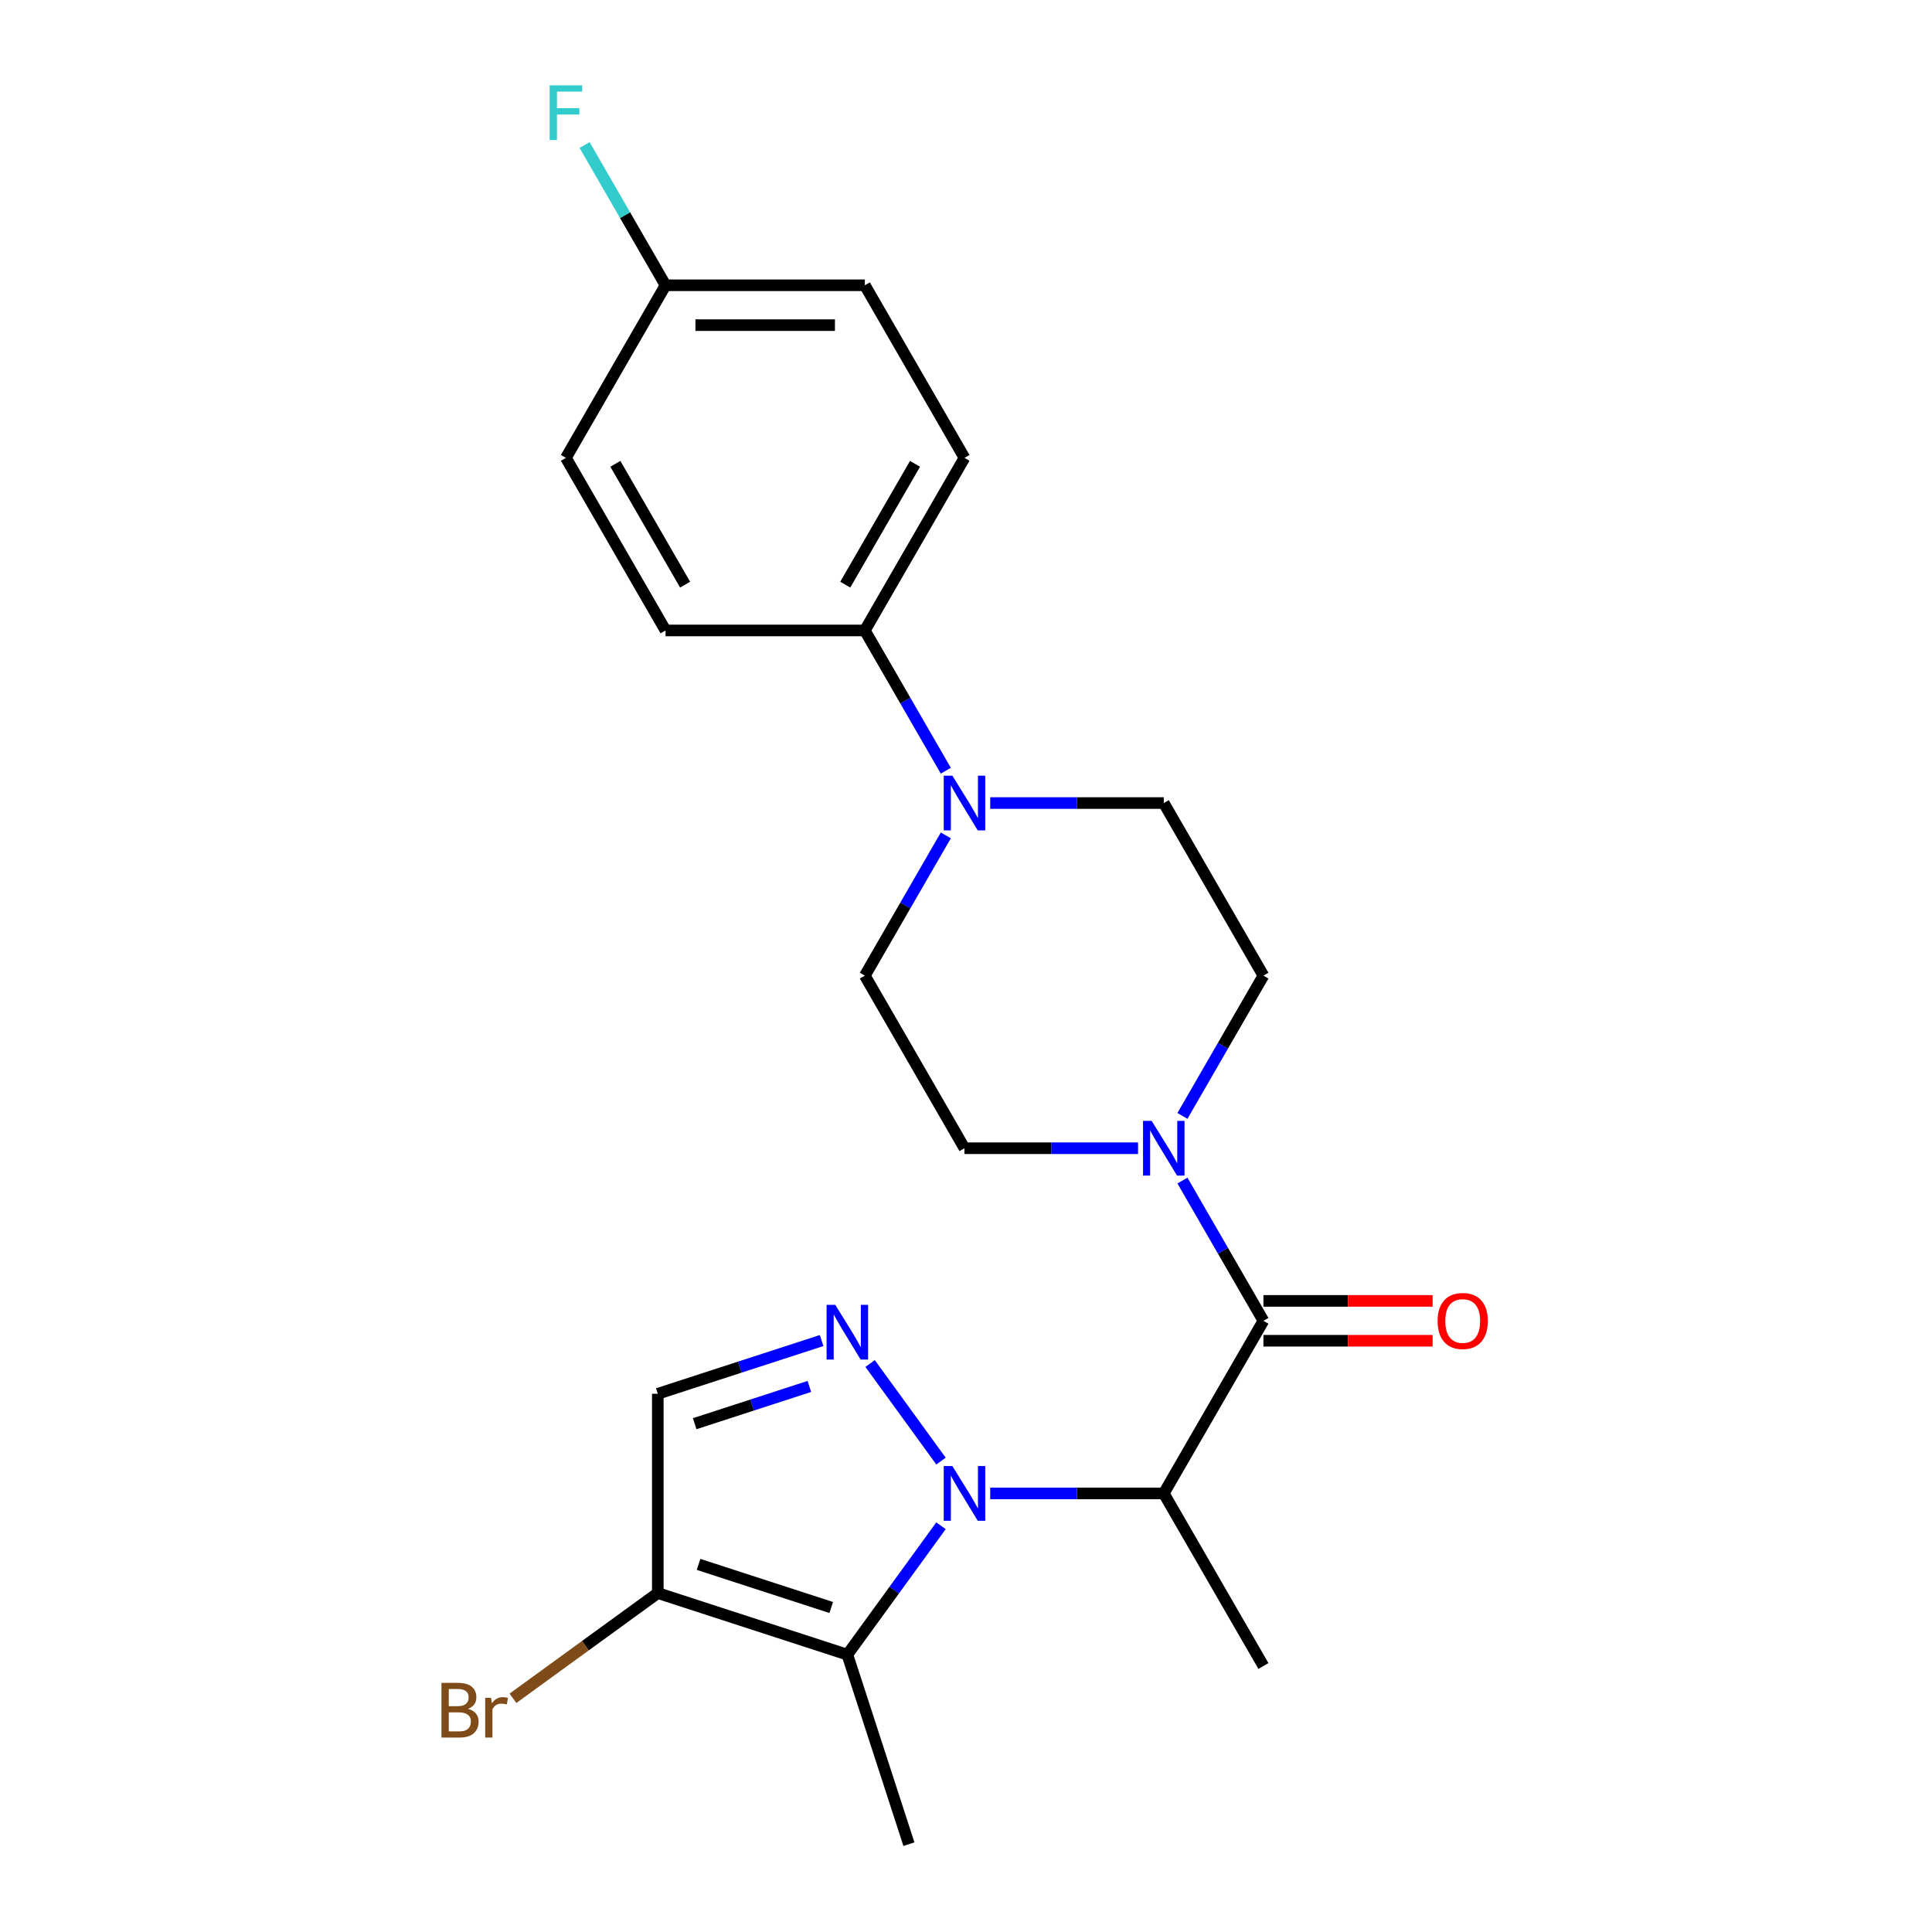 <?xml version='1.0' encoding='iso-8859-1'?>
<svg version='1.1' baseProfile='full'
              xmlns='http://www.w3.org/2000/svg'
                      xmlns:rdkit='http://www.rdkit.org/xml'
                      xmlns:xlink='http://www.w3.org/1999/xlink'
                  xml:space='preserve'
width='1000px' height='1000px' viewBox='0 0 1000 1000'>
<!-- END OF HEADER -->
<rect style='opacity:1.0;fill:#FFFFFF;stroke:none' width='1000' height='1000' x='0' y='0'> </rect>
<path class='bond-0' d='M 487.054,756.25 L 450.369,705.758' style='fill:none;fill-rule:evenodd;stroke:#0000FF;stroke-width:6px;stroke-linecap:butt;stroke-linejoin:miter;stroke-opacity:1' />
<path class='bond-1' d='M 487.054,789.728 L 462.819,823.084' style='fill:none;fill-rule:evenodd;stroke:#0000FF;stroke-width:6px;stroke-linecap:butt;stroke-linejoin:miter;stroke-opacity:1' />
<path class='bond-1' d='M 462.819,823.084 L 438.584,856.441' style='fill:none;fill-rule:evenodd;stroke:#000000;stroke-width:6px;stroke-linecap:butt;stroke-linejoin:miter;stroke-opacity:1' />
<path class='bond-2' d='M 512.534,772.989 L 557.451,772.989' style='fill:none;fill-rule:evenodd;stroke:#0000FF;stroke-width:6px;stroke-linecap:butt;stroke-linejoin:miter;stroke-opacity:1' />
<path class='bond-2' d='M 557.451,772.989 L 602.368,772.989' style='fill:none;fill-rule:evenodd;stroke:#000000;stroke-width:6px;stroke-linecap:butt;stroke-linejoin:miter;stroke-opacity:1' />
<path class='bond-6' d='M 425.265,693.864 L 382.872,707.638' style='fill:none;fill-rule:evenodd;stroke:#0000FF;stroke-width:6px;stroke-linecap:butt;stroke-linejoin:miter;stroke-opacity:1' />
<path class='bond-6' d='M 382.872,707.638 L 340.479,721.412' style='fill:none;fill-rule:evenodd;stroke:#000000;stroke-width:6px;stroke-linecap:butt;stroke-linejoin:miter;stroke-opacity:1' />
<path class='bond-6' d='M 418.922,717.617 L 389.247,727.259' style='fill:none;fill-rule:evenodd;stroke:#0000FF;stroke-width:6px;stroke-linecap:butt;stroke-linejoin:miter;stroke-opacity:1' />
<path class='bond-6' d='M 389.247,727.259 L 359.572,736.901' style='fill:none;fill-rule:evenodd;stroke:#000000;stroke-width:6px;stroke-linecap:butt;stroke-linejoin:miter;stroke-opacity:1' />
<path class='bond-4' d='M 438.584,856.441 L 340.479,824.565' style='fill:none;fill-rule:evenodd;stroke:#000000;stroke-width:6px;stroke-linecap:butt;stroke-linejoin:miter;stroke-opacity:1' />
<path class='bond-4' d='M 430.243,832.039 L 361.57,809.726' style='fill:none;fill-rule:evenodd;stroke:#000000;stroke-width:6px;stroke-linecap:butt;stroke-linejoin:miter;stroke-opacity:1' />
<path class='bond-17' d='M 438.584,856.441 L 470.46,954.545' style='fill:none;fill-rule:evenodd;stroke:#000000;stroke-width:6px;stroke-linecap:butt;stroke-linejoin:miter;stroke-opacity:1' />
<path class='bond-3' d='M 602.368,772.989 L 653.945,683.656' style='fill:none;fill-rule:evenodd;stroke:#000000;stroke-width:6px;stroke-linecap:butt;stroke-linejoin:miter;stroke-opacity:1' />
<path class='bond-19' d='M 602.368,772.989 L 653.945,862.322' style='fill:none;fill-rule:evenodd;stroke:#000000;stroke-width:6px;stroke-linecap:butt;stroke-linejoin:miter;stroke-opacity:1' />
<path class='bond-5' d='M 653.945,683.656 L 632.989,647.359' style='fill:none;fill-rule:evenodd;stroke:#000000;stroke-width:6px;stroke-linecap:butt;stroke-linejoin:miter;stroke-opacity:1' />
<path class='bond-5' d='M 632.989,647.359 L 612.032,611.062' style='fill:none;fill-rule:evenodd;stroke:#0000FF;stroke-width:6px;stroke-linecap:butt;stroke-linejoin:miter;stroke-opacity:1' />
<path class='bond-9' d='M 653.945,693.971 L 697.732,693.971' style='fill:none;fill-rule:evenodd;stroke:#000000;stroke-width:6px;stroke-linecap:butt;stroke-linejoin:miter;stroke-opacity:1' />
<path class='bond-9' d='M 697.732,693.971 L 741.519,693.971' style='fill:none;fill-rule:evenodd;stroke:#FF0000;stroke-width:6px;stroke-linecap:butt;stroke-linejoin:miter;stroke-opacity:1' />
<path class='bond-9' d='M 653.945,673.341 L 697.732,673.341' style='fill:none;fill-rule:evenodd;stroke:#000000;stroke-width:6px;stroke-linecap:butt;stroke-linejoin:miter;stroke-opacity:1' />
<path class='bond-9' d='M 697.732,673.341 L 741.519,673.341' style='fill:none;fill-rule:evenodd;stroke:#FF0000;stroke-width:6px;stroke-linecap:butt;stroke-linejoin:miter;stroke-opacity:1' />
<path class='bond-14' d='M 340.479,824.565 L 302.993,851.801' style='fill:none;fill-rule:evenodd;stroke:#000000;stroke-width:6px;stroke-linecap:butt;stroke-linejoin:miter;stroke-opacity:1' />
<path class='bond-14' d='M 302.993,851.801 L 265.506,879.037' style='fill:none;fill-rule:evenodd;stroke:#7F4C19;stroke-width:6px;stroke-linecap:butt;stroke-linejoin:miter;stroke-opacity:1' />
<path class='bond-23' d='M 340.479,824.565 L 340.479,721.412' style='fill:none;fill-rule:evenodd;stroke:#000000;stroke-width:6px;stroke-linecap:butt;stroke-linejoin:miter;stroke-opacity:1' />
<path class='bond-10' d='M 612.032,577.584 L 632.989,541.287' style='fill:none;fill-rule:evenodd;stroke:#0000FF;stroke-width:6px;stroke-linecap:butt;stroke-linejoin:miter;stroke-opacity:1' />
<path class='bond-10' d='M 632.989,541.287 L 653.945,504.99' style='fill:none;fill-rule:evenodd;stroke:#000000;stroke-width:6px;stroke-linecap:butt;stroke-linejoin:miter;stroke-opacity:1' />
<path class='bond-11' d='M 589.049,594.323 L 544.132,594.323' style='fill:none;fill-rule:evenodd;stroke:#0000FF;stroke-width:6px;stroke-linecap:butt;stroke-linejoin:miter;stroke-opacity:1' />
<path class='bond-11' d='M 544.132,594.323 L 499.215,594.323' style='fill:none;fill-rule:evenodd;stroke:#000000;stroke-width:6px;stroke-linecap:butt;stroke-linejoin:miter;stroke-opacity:1' />
<path class='bond-7' d='M 489.551,432.396 L 468.595,468.693' style='fill:none;fill-rule:evenodd;stroke:#0000FF;stroke-width:6px;stroke-linecap:butt;stroke-linejoin:miter;stroke-opacity:1' />
<path class='bond-7' d='M 468.595,468.693 L 447.639,504.99' style='fill:none;fill-rule:evenodd;stroke:#000000;stroke-width:6px;stroke-linecap:butt;stroke-linejoin:miter;stroke-opacity:1' />
<path class='bond-8' d='M 489.551,398.918 L 468.595,362.621' style='fill:none;fill-rule:evenodd;stroke:#0000FF;stroke-width:6px;stroke-linecap:butt;stroke-linejoin:miter;stroke-opacity:1' />
<path class='bond-8' d='M 468.595,362.621 L 447.639,326.324' style='fill:none;fill-rule:evenodd;stroke:#000000;stroke-width:6px;stroke-linecap:butt;stroke-linejoin:miter;stroke-opacity:1' />
<path class='bond-24' d='M 512.534,415.657 L 557.451,415.657' style='fill:none;fill-rule:evenodd;stroke:#0000FF;stroke-width:6px;stroke-linecap:butt;stroke-linejoin:miter;stroke-opacity:1' />
<path class='bond-24' d='M 557.451,415.657 L 602.368,415.657' style='fill:none;fill-rule:evenodd;stroke:#000000;stroke-width:6px;stroke-linecap:butt;stroke-linejoin:miter;stroke-opacity:1' />
<path class='bond-15' d='M 447.639,326.324 L 499.215,236.991' style='fill:none;fill-rule:evenodd;stroke:#000000;stroke-width:6px;stroke-linecap:butt;stroke-linejoin:miter;stroke-opacity:1' />
<path class='bond-15' d='M 437.509,302.609 L 473.612,240.075' style='fill:none;fill-rule:evenodd;stroke:#000000;stroke-width:6px;stroke-linecap:butt;stroke-linejoin:miter;stroke-opacity:1' />
<path class='bond-16' d='M 447.639,326.324 L 344.486,326.324' style='fill:none;fill-rule:evenodd;stroke:#000000;stroke-width:6px;stroke-linecap:butt;stroke-linejoin:miter;stroke-opacity:1' />
<path class='bond-13' d='M 653.945,504.99 L 602.368,415.657' style='fill:none;fill-rule:evenodd;stroke:#000000;stroke-width:6px;stroke-linecap:butt;stroke-linejoin:miter;stroke-opacity:1' />
<path class='bond-12' d='M 499.215,594.323 L 447.639,504.99' style='fill:none;fill-rule:evenodd;stroke:#000000;stroke-width:6px;stroke-linecap:butt;stroke-linejoin:miter;stroke-opacity:1' />
<path class='bond-20' d='M 499.215,236.991 L 447.639,147.658' style='fill:none;fill-rule:evenodd;stroke:#000000;stroke-width:6px;stroke-linecap:butt;stroke-linejoin:miter;stroke-opacity:1' />
<path class='bond-21' d='M 344.486,326.324 L 292.91,236.991' style='fill:none;fill-rule:evenodd;stroke:#000000;stroke-width:6px;stroke-linecap:butt;stroke-linejoin:miter;stroke-opacity:1' />
<path class='bond-21' d='M 354.616,302.609 L 318.513,240.075' style='fill:none;fill-rule:evenodd;stroke:#000000;stroke-width:6px;stroke-linecap:butt;stroke-linejoin:miter;stroke-opacity:1' />
<path class='bond-18' d='M 344.486,147.658 L 292.91,236.991' style='fill:none;fill-rule:evenodd;stroke:#000000;stroke-width:6px;stroke-linecap:butt;stroke-linejoin:miter;stroke-opacity:1' />
<path class='bond-22' d='M 344.486,147.658 L 323.53,111.361' style='fill:none;fill-rule:evenodd;stroke:#000000;stroke-width:6px;stroke-linecap:butt;stroke-linejoin:miter;stroke-opacity:1' />
<path class='bond-22' d='M 323.53,111.361 L 302.574,75.064' style='fill:none;fill-rule:evenodd;stroke:#33CCCC;stroke-width:6px;stroke-linecap:butt;stroke-linejoin:miter;stroke-opacity:1' />
<path class='bond-25' d='M 344.486,147.658 L 447.639,147.658' style='fill:none;fill-rule:evenodd;stroke:#000000;stroke-width:6px;stroke-linecap:butt;stroke-linejoin:miter;stroke-opacity:1' />
<path class='bond-25' d='M 359.959,168.288 L 432.166,168.288' style='fill:none;fill-rule:evenodd;stroke:#000000;stroke-width:6px;stroke-linecap:butt;stroke-linejoin:miter;stroke-opacity:1' />
<path  class='atom-0' d='M 492.955 758.829
L 502.235 773.829
Q 503.155 775.309, 504.635 777.989
Q 506.115 780.669, 506.195 780.829
L 506.195 758.829
L 509.955 758.829
L 509.955 787.149
L 506.075 787.149
L 496.115 770.749
Q 494.955 768.829, 493.715 766.629
Q 492.515 764.429, 492.155 763.749
L 492.155 787.149
L 488.475 787.149
L 488.475 758.829
L 492.955 758.829
' fill='#0000FF'/>
<path  class='atom-1' d='M 432.324 675.376
L 441.604 690.376
Q 442.524 691.856, 444.004 694.536
Q 445.484 697.216, 445.564 697.376
L 445.564 675.376
L 449.324 675.376
L 449.324 703.696
L 445.444 703.696
L 435.484 687.296
Q 434.324 685.376, 433.084 683.176
Q 431.884 680.976, 431.524 680.296
L 431.524 703.696
L 427.844 703.696
L 427.844 675.376
L 432.324 675.376
' fill='#0000FF'/>
<path  class='atom-6' d='M 596.108 580.163
L 605.388 595.163
Q 606.308 596.643, 607.788 599.323
Q 609.268 602.003, 609.348 602.163
L 609.348 580.163
L 613.108 580.163
L 613.108 608.483
L 609.228 608.483
L 599.268 592.083
Q 598.108 590.163, 596.868 587.963
Q 595.668 585.763, 595.308 585.083
L 595.308 608.483
L 591.628 608.483
L 591.628 580.163
L 596.108 580.163
' fill='#0000FF'/>
<path  class='atom-8' d='M 492.955 401.497
L 502.235 416.497
Q 503.155 417.977, 504.635 420.657
Q 506.115 423.337, 506.195 423.497
L 506.195 401.497
L 509.955 401.497
L 509.955 429.817
L 506.075 429.817
L 496.115 413.417
Q 494.955 411.497, 493.715 409.297
Q 492.515 407.097, 492.155 406.417
L 492.155 429.817
L 488.475 429.817
L 488.475 401.497
L 492.955 401.497
' fill='#0000FF'/>
<path  class='atom-10' d='M 744.098 683.736
Q 744.098 676.936, 747.458 673.136
Q 750.818 669.336, 757.098 669.336
Q 763.378 669.336, 766.738 673.136
Q 770.098 676.936, 770.098 683.736
Q 770.098 690.616, 766.698 694.536
Q 763.298 698.416, 757.098 698.416
Q 750.858 698.416, 747.458 694.536
Q 744.098 690.656, 744.098 683.736
M 757.098 695.216
Q 761.418 695.216, 763.738 692.336
Q 766.098 689.416, 766.098 683.736
Q 766.098 678.176, 763.738 675.376
Q 761.418 672.536, 757.098 672.536
Q 752.778 672.536, 750.418 675.336
Q 748.098 678.136, 748.098 683.736
Q 748.098 689.456, 750.418 692.336
Q 752.778 695.216, 757.098 695.216
' fill='#FF0000'/>
<path  class='atom-15' d='M 242.247 884.477
Q 244.967 885.237, 246.327 886.917
Q 247.727 888.557, 247.727 890.997
Q 247.727 894.917, 245.207 897.157
Q 242.727 899.357, 238.007 899.357
L 228.487 899.357
L 228.487 871.037
L 236.847 871.037
Q 241.687 871.037, 244.127 872.997
Q 246.567 874.957, 246.567 878.557
Q 246.567 882.837, 242.247 884.477
M 232.287 874.237
L 232.287 883.117
L 236.847 883.117
Q 239.647 883.117, 241.087 881.997
Q 242.567 880.837, 242.567 878.557
Q 242.567 874.237, 236.847 874.237
L 232.287 874.237
M 238.007 896.157
Q 240.767 896.157, 242.247 894.837
Q 243.727 893.517, 243.727 890.997
Q 243.727 888.677, 242.087 887.517
Q 240.487 886.317, 237.407 886.317
L 232.287 886.317
L 232.287 896.157
L 238.007 896.157
' fill='#7F4C19'/>
<path  class='atom-15' d='M 254.167 878.797
L 254.607 881.637
Q 256.767 878.437, 260.287 878.437
Q 261.407 878.437, 262.927 878.837
L 262.327 882.197
Q 260.607 881.797, 259.647 881.797
Q 257.967 881.797, 256.847 882.477
Q 255.767 883.117, 254.887 884.677
L 254.887 899.357
L 251.127 899.357
L 251.127 878.797
L 254.167 878.797
' fill='#7F4C19'/>
<path  class='atom-23' d='M 284.49 44.165
L 301.33 44.165
L 301.33 47.405
L 288.29 47.405
L 288.29 56.005
L 299.89 56.005
L 299.89 59.285
L 288.29 59.285
L 288.29 72.485
L 284.49 72.485
L 284.49 44.165
' fill='#33CCCC'/>
</svg>
